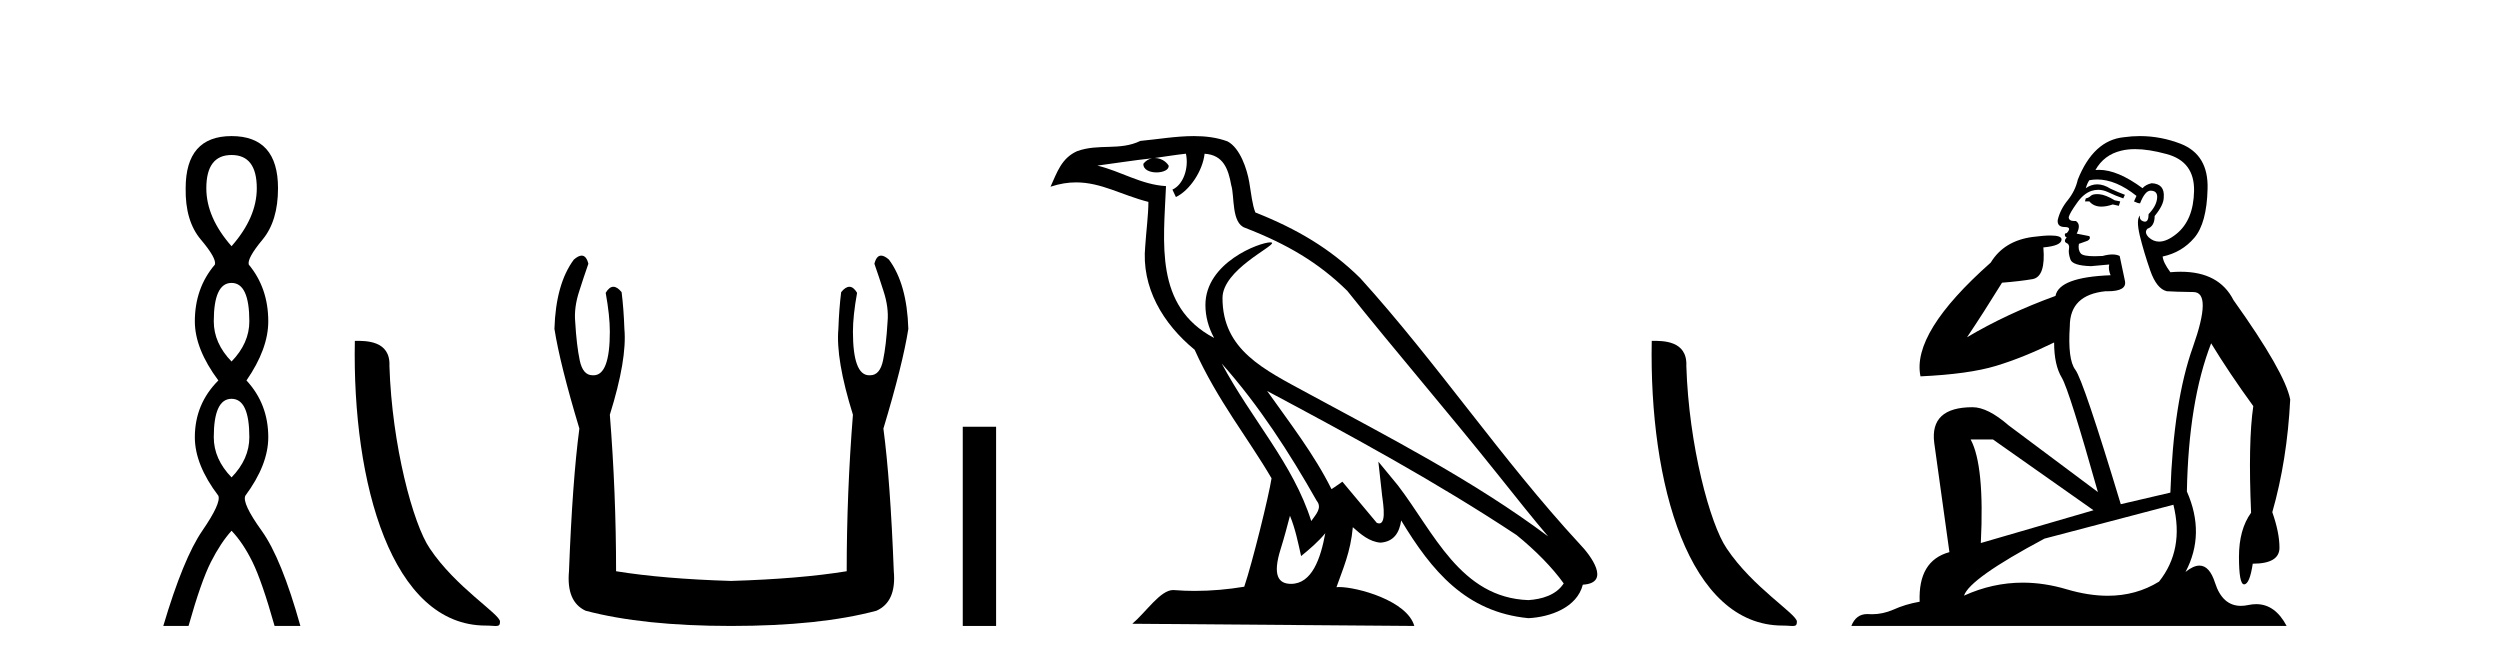 <?xml version='1.0' encoding='UTF-8' standalone='yes'?><svg xmlns='http://www.w3.org/2000/svg' xmlns:xlink='http://www.w3.org/1999/xlink' width='155.0' height='41.0' ><path d='M 14.356 9.61 Q 15.921 9.61 15.921 11.673 Q 15.921 13.487 14.356 15.265 Q 12.792 13.487 12.792 11.673 Q 12.792 9.61 14.356 9.61 ZM 14.356 17.541 Q 15.459 17.541 15.459 19.924 Q 15.459 21.276 14.356 22.414 Q 13.254 21.276 13.254 19.924 Q 13.254 17.541 14.356 17.541 ZM 14.356 24.726 Q 15.459 24.726 15.459 27.108 Q 15.459 28.46 14.356 29.598 Q 13.254 28.46 13.254 27.108 Q 13.254 24.726 14.356 24.726 ZM 14.356 8.437 Q 11.511 8.437 11.511 11.673 Q 11.476 13.7 12.454 14.856 Q 13.432 16.012 13.325 16.403 Q 12.08 17.862 12.08 19.924 Q 12.08 21.631 13.538 23.588 Q 12.08 25.046 12.08 27.108 Q 12.08 28.816 13.538 30.736 Q 13.716 31.198 12.543 32.906 Q 11.369 34.613 10.124 38.809 L 11.689 38.809 Q 12.471 36.035 13.076 34.844 Q 13.681 33.652 14.356 32.906 Q 15.068 33.652 15.655 34.844 Q 16.241 36.035 17.024 38.809 L 18.624 38.809 Q 17.451 34.613 16.224 32.906 Q 14.997 31.198 15.21 30.736 Q 16.633 28.816 16.633 27.108 Q 16.633 25.046 15.281 23.588 Q 16.633 21.631 16.633 19.924 Q 16.633 17.862 15.423 16.403 Q 15.317 16.012 16.277 14.856 Q 17.237 13.7 17.237 11.673 Q 17.237 8.437 14.356 8.437 Z' style='fill:#000000;stroke:none' /><path d='M 30.116 38.785 C 30.77 38.785 31.001 38.932 31.001 38.539 C 31.001 38.071 28.254 36.418 26.647 34.004 C 25.616 32.504 24.299 27.607 24.145 22.695 C 24.222 21.083 22.64 21.132 22 21.132 C 21.829 30.016 24.303 38.785 30.116 38.785 Z' style='fill:#000000;stroke:none' /><path d='M 36.063 15.848 Q 35.86 15.848 35.578 16.095 Q 34.461 17.598 34.375 20.389 Q 34.719 22.579 35.921 26.572 Q 35.492 29.792 35.277 35.417 Q 35.105 37.306 36.307 37.865 Q 39.871 38.809 45.324 38.809 Q 50.821 38.809 54.341 37.865 Q 55.587 37.306 55.415 35.417 Q 55.2 29.792 54.771 26.572 Q 55.973 22.579 56.317 20.389 Q 56.231 17.598 55.114 16.095 Q 54.831 15.848 54.629 15.848 Q 54.339 15.848 54.213 16.353 Q 54.513 17.212 54.771 18.027 Q 55.114 19.058 55.028 19.96 Q 54.943 21.419 54.749 22.343 Q 54.556 23.266 53.955 23.266 Q 53.923 23.268 53.892 23.268 Q 52.882 23.268 52.882 20.561 Q 52.882 19.573 53.139 18.156 Q 52.918 17.78 52.663 17.78 Q 52.422 17.78 52.152 18.113 Q 52.023 19.144 51.98 20.389 Q 51.808 22.278 52.882 25.713 Q 52.495 30.565 52.495 35.417 Q 49.575 35.89 45.324 36.018 Q 41.117 35.89 38.197 35.417 Q 38.197 30.565 37.81 25.713 Q 38.884 22.278 38.712 20.389 Q 38.669 19.144 38.54 18.113 Q 38.27 17.78 38.029 17.78 Q 37.774 17.78 37.553 18.156 Q 37.81 19.573 37.81 20.561 Q 37.81 23.268 36.8 23.268 Q 36.769 23.268 36.737 23.266 Q 36.136 23.266 35.943 22.343 Q 35.749 21.419 35.663 19.96 Q 35.578 19.058 35.921 18.027 Q 36.179 17.212 36.479 16.353 Q 36.353 15.848 36.063 15.848 Z' style='fill:#000000;stroke:none' /><path d='M 59.691 26.458 L 59.691 38.809 L 61.758 38.809 L 61.758 26.458 Z' style='fill:#000000;stroke:none' /><path d='M 75.748 22.54 L 75.748 22.54 C 78.043 25.118 79.942 28.06 81.635 31.048 C 81.991 31.486 81.591 31.888 81.297 32.305 C 80.181 28.763 77.614 26.03 75.748 22.54 ZM 73.528 9.529 C 73.719 10.422 73.367 11.451 72.69 11.755 L 72.906 12.217 C 73.752 11.815 74.564 10.612 74.685 9.532 C 75.84 9.601 76.156 10.47 76.336 11.479 C 76.553 12.168 76.333 13.841 77.207 14.13 C 79.787 15.129 81.759 16.285 83.53 18.031 C 86.585 21.852 89.777 25.552 92.832 29.376 C 94.019 30.865 95.104 32.228 95.986 33.257 C 91.346 29.789 86.163 27.136 81.077 24.38 C 78.374 22.911 75.795 21.71 75.795 18.477 C 75.795 16.738 79 15.281 78.867 15.055 C 78.856 15.035 78.819 15.026 78.761 15.026 C 78.103 15.026 74.736 16.274 74.736 18.907 C 74.736 19.637 74.931 20.313 75.27 20.944 C 75.265 20.944 75.26 20.943 75.255 20.943 C 71.562 18.986 72.149 15.028 72.292 11.538 C 70.757 11.453 69.493 10.616 68.036 10.267 C 69.166 10.121 70.293 9.933 71.426 9.816 L 71.426 9.816 C 71.213 9.858 71.019 9.982 70.889 10.154 C 70.871 10.526 71.292 10.69 71.702 10.69 C 72.102 10.69 72.493 10.534 72.455 10.264 C 72.274 9.982 71.944 9.799 71.606 9.799 C 71.596 9.799 71.587 9.799 71.577 9.799 C 72.14 9.719 72.891 9.599 73.528 9.529 ZM 79.978 31.976 C 80.309 32.78 80.48 33.632 80.668 34.476 C 81.205 34.04 81.727 33.593 82.168 33.06 L 82.168 33.06 C 81.881 34.623 81.344 36.199 80.043 36.199 C 79.255 36.199 78.89 35.667 79.396 34.054 C 79.634 33.293 79.823 32.566 79.978 31.976 ZM 78.564 24.242 L 78.564 24.242 C 83.83 27.047 89.044 29.879 94.024 33.171 C 95.197 34.122 96.242 35.181 96.95 36.172 C 96.481 36.901 95.587 37.152 94.761 37.207 C 90.546 37.06 88.896 32.996 86.669 30.093 L 85.458 28.622 L 85.667 30.507 C 85.681 30.846 86.029 32.452 85.511 32.452 C 85.467 32.452 85.416 32.44 85.359 32.415 L 83.228 29.865 C 83.001 30.015 82.786 30.186 82.551 30.325 C 81.494 28.187 79.947 26.196 78.564 24.242 ZM 74.02 8.437 C 72.913 8.437 71.779 8.636 70.704 8.736 C 69.422 9.361 68.123 8.884 66.779 9.373 C 65.807 9.809 65.535 10.693 65.133 11.576 C 65.706 11.386 66.226 11.308 66.717 11.308 C 68.284 11.308 69.545 12.097 71.201 12.518 C 71.198 13.349 71.068 14.292 71.006 15.242 C 70.749 17.816 72.106 20.076 74.068 21.685 C 75.473 24.814 77.417 27.214 78.836 29.655 C 78.667 30.752 77.646 34.89 77.143 36.376 C 76.157 36.542 75.105 36.636 74.071 36.636 C 73.653 36.636 73.239 36.62 72.833 36.588 C 72.801 36.584 72.77 36.582 72.738 36.582 C 71.94 36.582 71.063 37.945 70.203 38.673 L 87.687 38.809 C 87.241 37.233 84.134 36.397 83.03 36.397 C 82.967 36.397 82.91 36.399 82.861 36.405 C 83.25 35.29 83.736 34.243 83.875 32.686 C 84.363 33.123 84.91 33.595 85.593 33.644 C 86.428 33.582 86.767 33.011 86.873 32.267 C 88.765 35.396 90.88 37.951 94.761 38.327 C 96.102 38.261 97.773 37.675 98.135 36.25 C 99.914 36.149 98.609 34.416 97.949 33.737 C 93.109 28.498 89.113 22.517 84.33 17.238 C 82.488 15.421 80.409 14.192 77.833 13.173 C 77.641 12.702 77.578 12.032 77.454 11.295 C 77.317 10.491 76.888 9.174 76.104 8.765 C 75.436 8.519 74.733 8.437 74.02 8.437 Z' style='fill:#000000;stroke:none' /><path d='M 110.524 38.785 C 111.178 38.785 111.409 38.932 111.408 38.539 C 111.408 38.071 108.662 36.418 107.055 34.004 C 106.023 32.504 104.706 27.607 104.553 22.695 C 104.63 21.083 103.048 21.132 102.408 21.132 C 102.237 30.016 104.711 38.785 110.524 38.785 Z' style='fill:#000000;stroke:none' /><path d='M 130.017 12.036 Q 129.763 12.036 129.643 12.129 Q 129.507 12.266 129.319 12.3 L 129.268 12.488 L 129.541 12.488 Q 129.811 12.81 130.289 12.81 Q 130.598 12.81 130.993 12.676 L 131.369 12.761 L 131.454 12.488 L 131.112 12.419 Q 130.549 12.078 130.173 12.044 Q 130.089 12.036 130.017 12.036 ZM 132.376 9.246 Q 133.215 9.246 134.324 9.55 Q 136.066 10.011 136.032 11.839 Q 135.997 13.649 134.938 14.503 Q 134.345 14.98 133.868 14.98 Q 133.507 14.98 133.213 14.708 Q 132.923 14.401 133.145 14.179 Q 133.589 14.025 133.589 13.393 Q 134.153 12.71 134.153 12.232 Q 134.221 11.395 133.401 11.36 Q 133.025 11.446 132.837 11.668 Q 131.294 10.53 130.135 10.53 Q 130.024 10.53 129.917 10.541 L 129.917 10.541 Q 130.446 9.601 131.505 9.345 Q 131.896 9.246 132.376 9.246 ZM 130.023 11.128 Q 131.189 11.128 132.462 12.146 L 132.308 12.488 Q 132.547 12.607 132.684 12.607 Q 132.991 11.822 133.333 11.822 Q 133.777 11.822 133.743 12.266 Q 133.709 12.761 133.213 13.274 Q 133.213 13.743 132.985 13.743 Q 132.956 13.743 132.923 13.735 Q 132.615 13.649 132.684 13.359 L 132.684 13.359 Q 132.428 13.581 132.667 14.606 Q 132.923 15.648 133.316 16.775 Q 133.709 17.902 134.341 18.056 Q 134.836 18.09 135.997 18.107 Q 137.159 18.124 135.963 21.506 Q 134.751 24.888 134.563 30.542 L 131.488 31.26 Q 129.165 23.573 128.67 22.924 Q 128.191 22.292 128.328 20.225 Q 128.328 18.278 130.549 18.056 Q 130.613 18.058 130.674 18.058 Q 131.891 18.058 131.744 17.407 Q 131.608 16.741 131.42 15.87 Q 131.232 15.776 130.967 15.776 Q 130.702 15.776 130.361 15.87 Q 130.087 15.886 129.868 15.886 Q 129.155 15.886 129.011 15.716 Q 128.823 15.494 128.892 15.118 L 129.421 14.93 Q 129.643 14.811 129.541 14.64 L 128.755 14.486 Q 129.046 13.923 128.704 13.701 Q 128.655 13.704 128.611 13.704 Q 128.26 13.704 128.26 13.461 Q 128.328 13.205 128.755 12.607 Q 129.165 12.01 129.66 11.839 Q 129.874 11.768 130.087 11.768 Q 130.386 11.768 130.685 11.907 Q 131.181 12.146 131.642 12.3 L 131.744 12.078 Q 131.334 11.924 130.856 11.702 Q 130.424 11.429 130.028 11.429 Q 129.657 11.429 129.319 11.668 Q 129.421 11.326 129.541 11.173 Q 129.779 11.128 130.023 11.128 ZM 123.563 27.246 L 129.797 31.635 L 122.811 33.668 Q 123.05 28.851 122.179 27.246 ZM 134.751 31.294 Q 135.434 34.078 133.862 36.059 Q 132.444 36.937 130.679 36.937 Q 129.489 36.937 128.14 36.538 Q 126.75 36.124 125.411 36.124 Q 123.541 36.124 121.769 36.93 Q 122.111 35.871 126.757 33.395 L 134.751 31.294 ZM 132.675 8.437 Q 132.179 8.437 131.676 8.508 Q 129.797 8.696 128.823 11.138 Q 128.67 11.822 128.209 12.402 Q 127.73 12.983 127.577 13.649 Q 127.542 14.076 128.021 14.076 Q 128.482 14.076 128.14 14.452 Q 128.004 14.452 128.021 14.572 Q 128.038 14.708 128.14 14.708 Q 127.918 14.965 128.123 15.067 Q 128.328 15.152 128.277 15.426 Q 128.226 15.682 128.362 16.075 Q 128.482 16.468 129.643 16.502 L 130.771 16.399 L 130.771 16.399 Q 130.702 16.69 130.856 17.065 Q 127.662 17.185 127.44 18.347 Q 124.434 19.44 121.957 20.909 Q 122.999 19.354 124.126 17.527 Q 125.219 17.441 126.022 17.305 Q 126.842 17.151 126.688 15.34 Q 127.816 15.238 127.816 14.845 Q 127.816 14.601 127.123 14.601 Q 126.701 14.601 126.022 14.691 Q 124.246 14.93 123.426 16.28 Q 118.507 20.635 119.07 23.334 Q 122.059 23.197 123.75 22.685 Q 125.441 22.173 127.355 21.233 Q 127.355 22.634 127.833 23.42 Q 128.294 24.205 130.07 30.508 L 124.536 26.374 Q 123.238 25.247 122.299 25.247 Q 119.634 25.247 119.924 27.468 L 120.864 34.232 Q 118.917 34.761 119.019 37.306 Q 118.131 37.46 117.379 37.802 Q 116.73 38.082 116.068 38.082 Q 115.964 38.082 115.859 38.075 Q 115.812 38.072 115.767 38.072 Q 115.072 38.072 114.783 38.809 L 141.771 38.809 Q 141.059 37.457 139.885 37.457 Q 139.65 37.457 139.397 37.511 Q 139.154 37.563 138.936 37.563 Q 137.789 37.563 137.33 36.128 Q 136.99 35.067 136.367 35.067 Q 135.987 35.067 135.502 35.461 Q 136.749 33.104 135.587 30.474 Q 135.69 24.888 137.091 21.284 Q 138.201 23.112 139.704 25.179 Q 139.379 27.399 139.567 31.789 Q 138.816 32.831 138.816 34.522 Q 138.816 36.23 139.134 36.23 Q 139.137 36.23 139.14 36.23 Q 139.482 36.213 139.67 34.949 Q 141.327 34.949 141.327 33.958 Q 141.327 33.019 140.883 31.755 Q 141.805 28.527 141.993 24.769 Q 141.668 23.078 138.474 18.603 Q 137.582 16.848 135.203 16.848 Q 134.895 16.848 134.563 16.878 Q 134.119 16.28 134.084 15.904 Q 135.28 15.648 136.049 14.742 Q 136.817 13.837 136.869 11.719 Q 136.937 9.601 135.212 8.918 Q 133.966 8.437 132.675 8.437 Z' style='fill:#000000;stroke:none' /></svg>